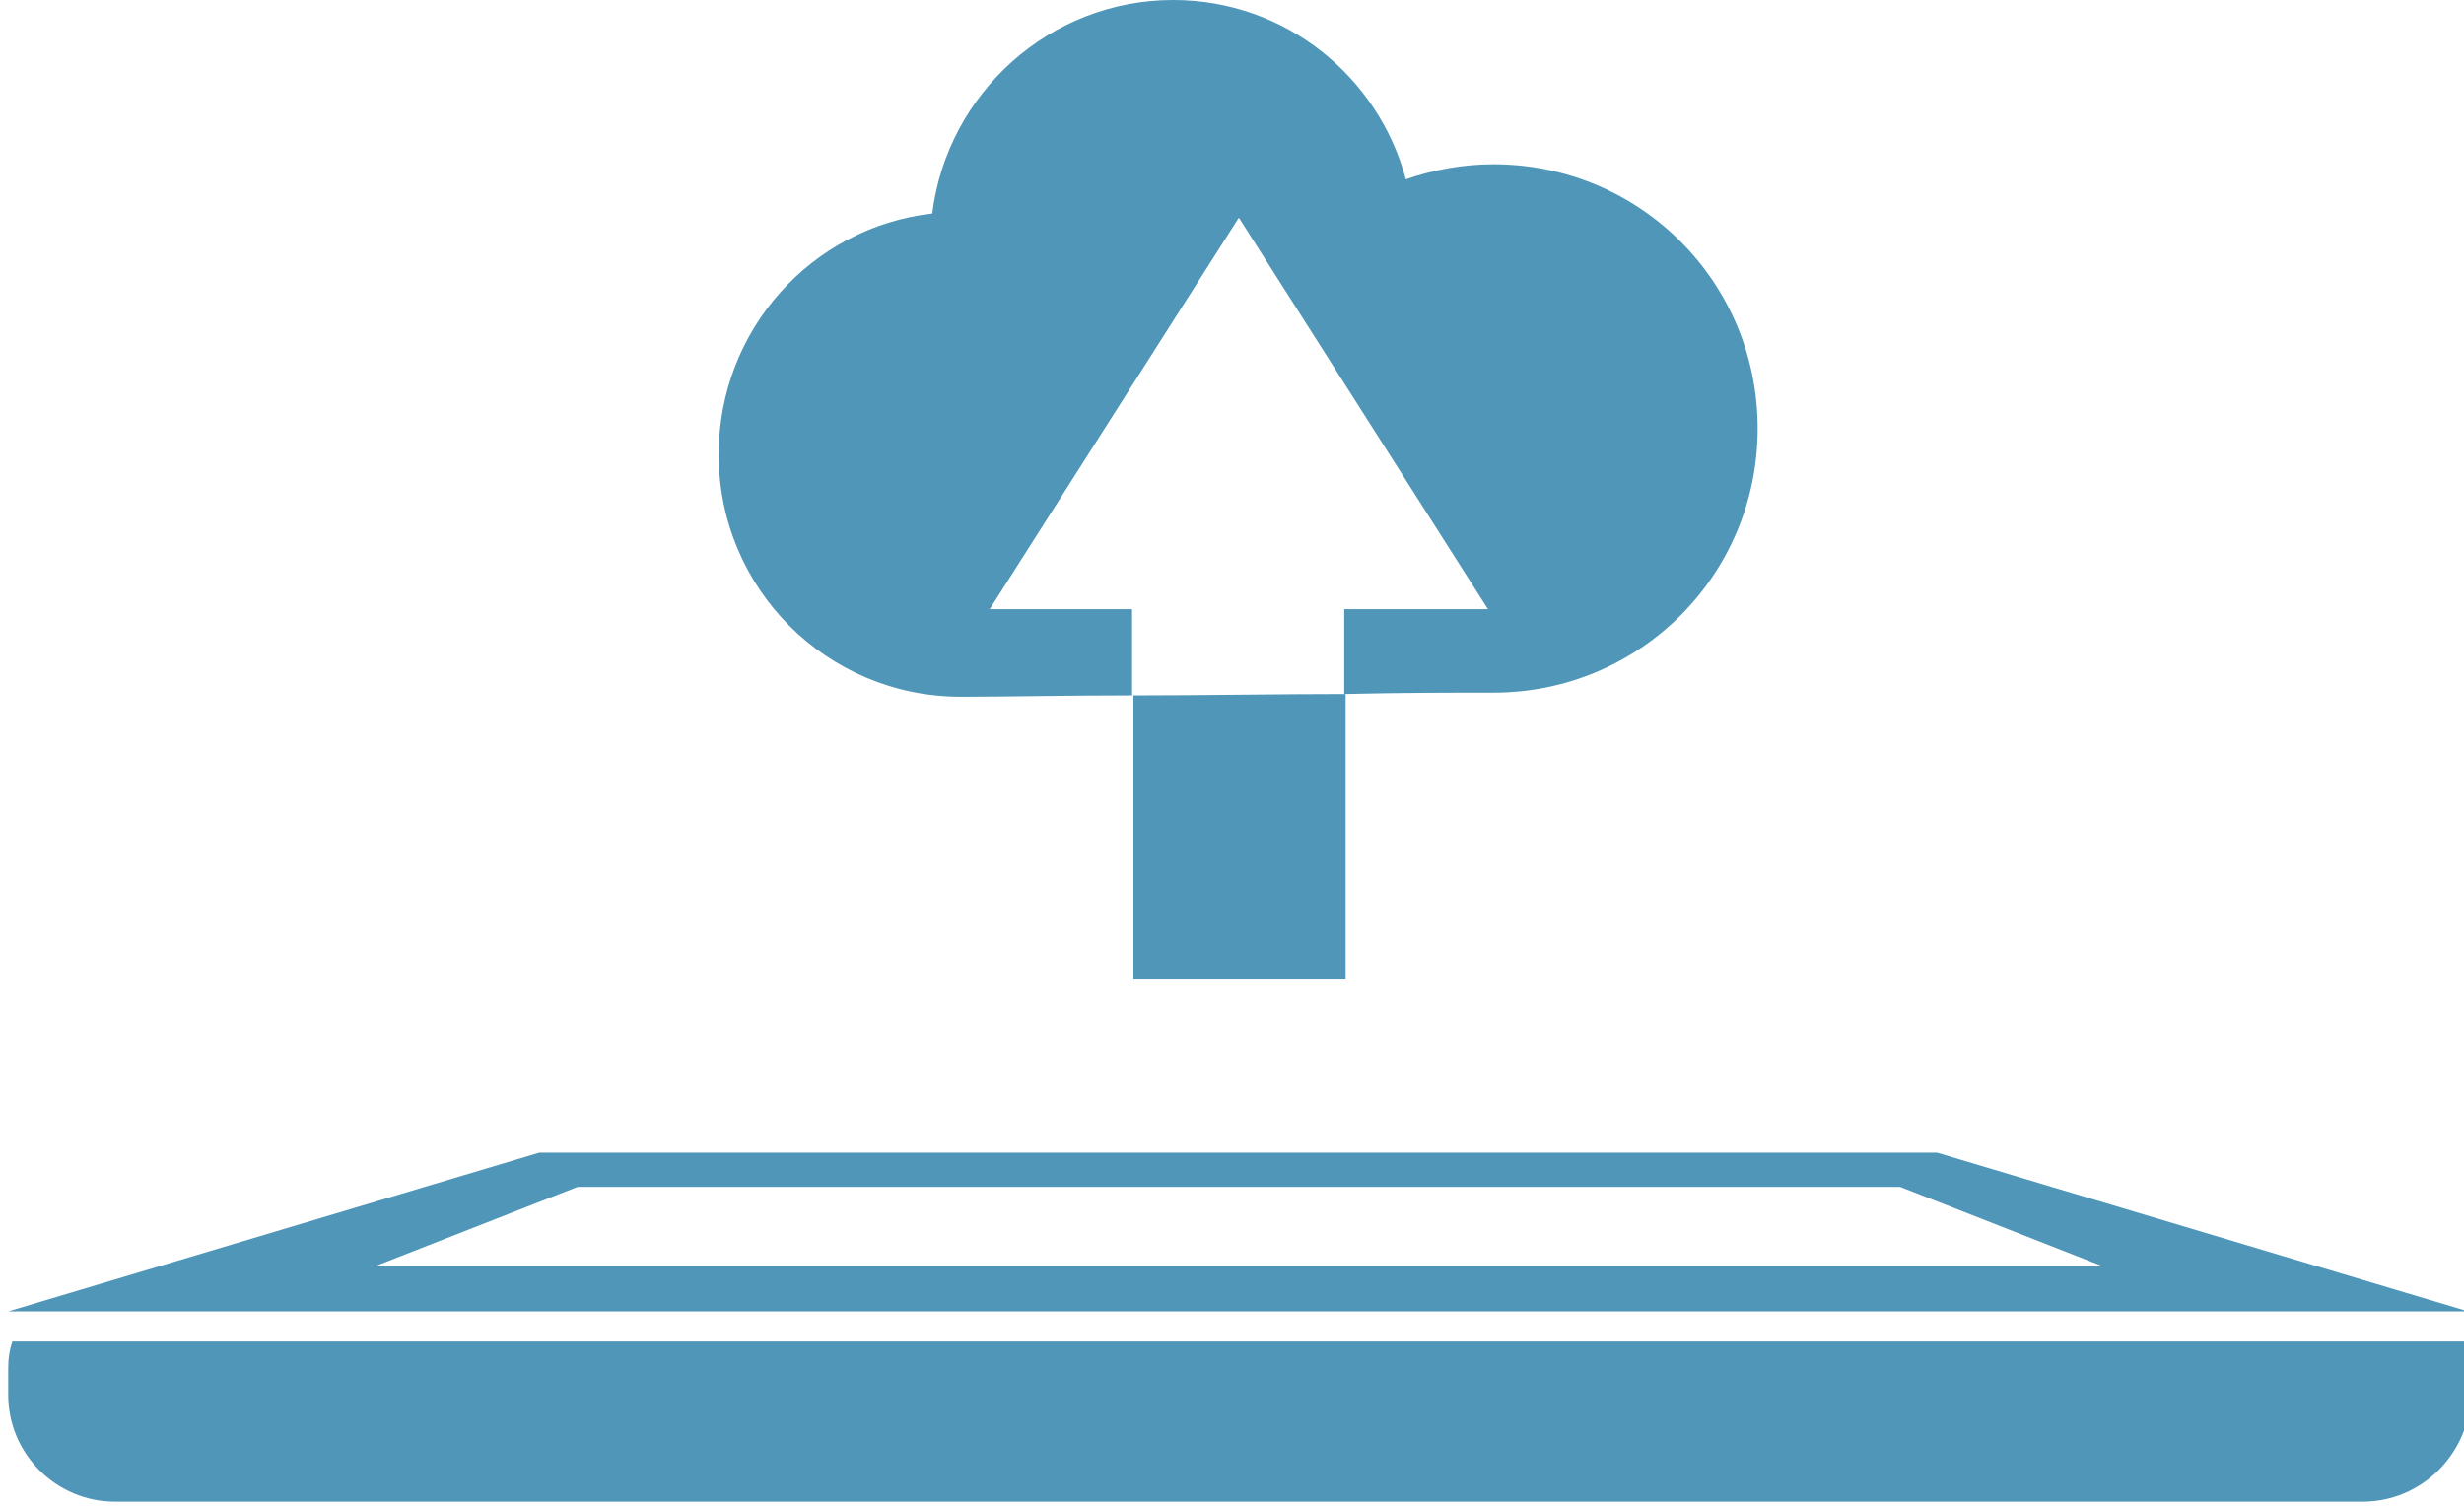 <?xml version="1.0" encoding="utf-8"?>
<!-- Generator: Adobe Illustrator 22.1.0, SVG Export Plug-In . SVG Version: 6.00 Build 0)  -->
<svg version="1.1" id="Layer_1" xmlns="http://www.w3.org/2000/svg" xmlns:xlink="http://www.w3.org/1999/xlink" x="0px" y="0px"
	 viewBox="0 0 180 110" style="enable-background:new 0 0 180 110;" xml:space="preserve">
<style type="text/css">
	.st0{fill:#4f96b8;}
</style>
<g id="XMLID_1_">
	<g>
		<path class="st0" d="M108.7,44.5L90.5,15.9L72.3,44.5h10.4v6.3c-4.9,0-9.3,0.1-12.5,0.1c-9.8,0-17.7-7.9-17.7-17.7
			c0-9.1,6.8-16.6,15.6-17.6C69.2,6.8,76.7,0,85.7,0c8.2,0,15,5.6,17,13.1c2-0.7,4.2-1.1,6.4-1.1c10.7,0,19.3,8.6,19.3,19.3
			c0,10.7-8.6,19.3-19.3,19.3c-2.9,0-6.7,0-10.9,0.1v-6.2H108.7z"/>
		<path class="st0" d="M82.8,71.6V50.8c5,0,10.5-0.1,15.5-0.1v20.8H82.8z"/>
		<path class="st0" d="M90.5,95.8H0.6l38.8-11.6h18.8h64.5h18.8l38.8,11.6H90.5z M138.8,86.7H90.5H42.2l-14.8,5.8h63.1h63.1
			L138.8,86.7z"/>
		<path class="st0" d="M172.6,109.7H8.4c-4.3,0-7.8-3.5-7.8-7.8v-2c0-0.7,0.1-1.3,0.3-1.9h179.3c0.2,0.6,0.3,1.3,0.3,1.9v2
			C180.4,106.2,176.9,109.7,172.6,109.7z"/>
	</g>
</g>
</svg>
